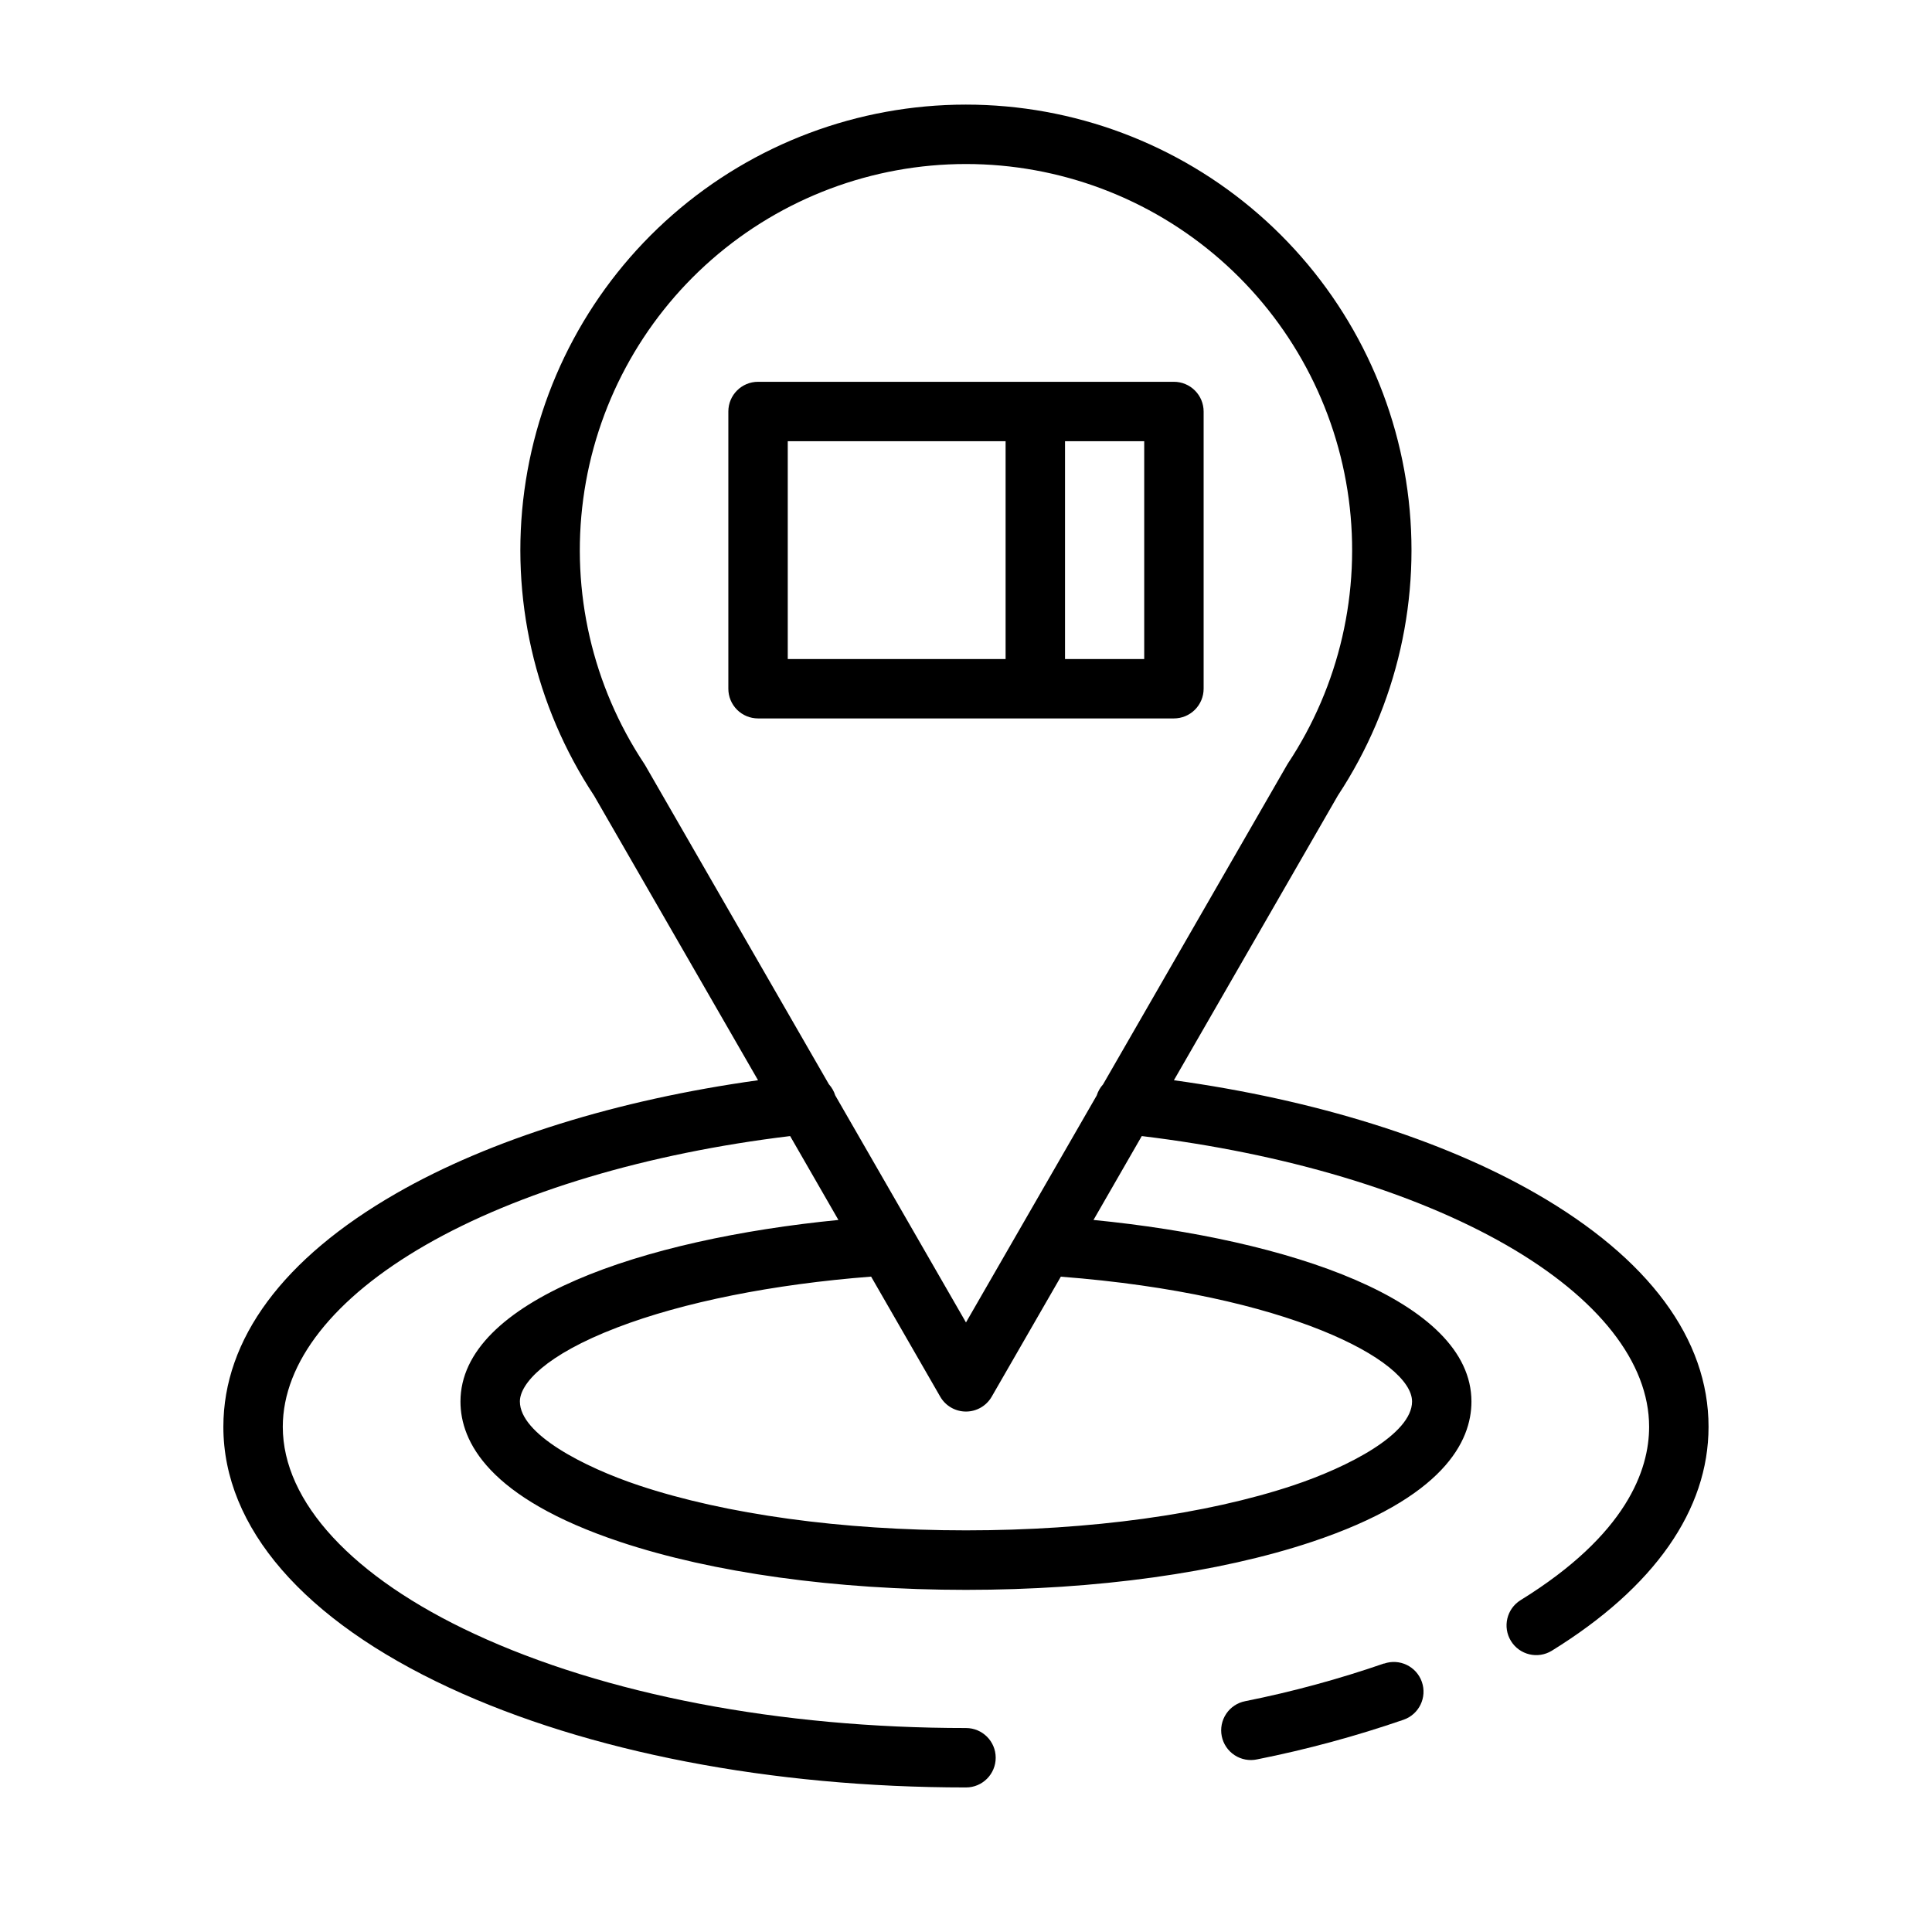 <?xml version="1.0" encoding="UTF-8"?>
<!-- Uploaded to: ICON Repo, www.svgrepo.com, Generator: ICON Repo Mixer Tools -->
<svg fill="#000000" width="800px" height="800px" version="1.1" viewBox="144 144 512 512" xmlns="http://www.w3.org/2000/svg">
 <g>
  <path d="m510.78 584.84c-12.02 4.156-24.305 7.492-36.773 9.988-2.062 0.395-3.883 1.602-5.051 3.348-1.168 1.746-1.594 3.887-1.176 5.945 0.418 2.059 1.641 3.867 3.398 5.019 1.758 1.152 3.902 1.555 5.957 1.117 13.168-2.625 26.141-6.137 38.832-10.512 4.106-1.43 6.273-5.922 4.84-10.027-1.434-4.106-5.922-6.273-10.027-4.84z"/>
  <path d="m550.98 460.25c-24.867-14.297-58.559-24.828-95.883-29.973l43.465-75.473c15.727-23.852 22.273-52.598 18.422-80.906-3.848-28.309-17.828-54.262-39.348-73.047-21.523-18.789-49.129-29.137-77.695-29.129-28.57 0.012-56.168 10.379-77.676 29.18-21.508 18.805-35.473 44.77-39.301 73.078-3.828 28.312 2.738 57.051 18.48 80.891l43.445 75.406c-37.312 5.188-71.004 15.676-95.871 29.973-29.984 17.219-45.824 38.621-45.824 61.875 0 26.668 21.273 51.219 59.895 69.145 36.695 17.031 85.324 26.422 136.91 26.422 4.348 0 7.871-3.527 7.871-7.875s-3.523-7.871-7.871-7.871c-49.348 0-95.617-8.855-130.28-24.953-32.27-14.977-50.777-34.973-50.777-54.867 0-17.043 13.473-34.176 37.914-48.215 24.441-14.043 58.668-24.273 96.539-28.84l12.793 22.23c-51.691 5.086-100.16 21.285-100.16 48.129 0 10.527 7.34 25.523 42.312 37.184 24.602 8.195 57.141 12.715 91.648 12.715 34.508 0 67.051-4.516 91.648-12.715 34.973-11.66 42.312-26.656 42.312-37.184 0-26.844-48.473-43.039-100.16-48.129l12.793-22.23c37.875 4.566 72 14.762 96.539 28.84 24.543 14.082 37.914 31.184 37.914 48.215 0 11.355-5.902 28.535-34.047 45.922-3.699 2.285-4.848 7.137-2.562 10.84 2.285 3.699 7.137 4.848 10.84 2.562 27.16-16.785 41.516-37.293 41.516-59.324 0.02-23.254-15.824-44.656-45.797-61.875zm-236.27-113.88c-13.699-20.656-19.438-45.586-16.145-70.152 3.289-24.57 15.387-47.105 34.039-63.43 18.656-16.32 42.602-25.32 67.391-25.32 24.785 0 48.73 9 67.387 25.32 18.652 16.324 30.75 38.859 34.043 63.43 3.289 24.566-2.445 49.496-16.148 70.152-0.129 0.191-0.246 0.395-0.352 0.598l-48.602 84.398c-0.77 0.852-1.344 1.859-1.684 2.953l-34.645 60.141-34.648-60.172c-0.34-1.094-0.914-2.098-1.684-2.949l-48.688-84.547zm203.5 169.04c0 8.66-16.992 17.398-31.547 22.25-23.035 7.672-53.812 11.902-86.668 11.902s-63.637-4.231-86.672-11.906c-14.555-4.852-31.547-13.59-31.547-22.25 0-4.703 6.762-12.32 25.742-19.59 17.574-6.742 41.328-11.484 67.336-13.5l18.32 31.824c1.406 2.438 4.004 3.938 6.82 3.938 2.812 0 5.41-1.5 6.816-3.938l18.32-31.805c59.988 4.606 93.078 22.238 93.078 33.074z"/>
  <path d="m418.37 334.39h36.73c2.09 0 4.09-0.828 5.566-2.305 1.477-1.477 2.309-3.481 2.309-5.566v-73.465c0-2.09-0.832-4.09-2.309-5.566-1.477-1.477-3.477-2.309-5.566-2.309h-110.21c-4.348 0-7.871 3.527-7.871 7.875v73.465c0 2.086 0.828 4.09 2.305 5.566 1.477 1.477 3.477 2.305 5.566 2.305zm28.859-15.742h-20.988v-57.723h20.988zm-94.465-57.723h57.73v57.723h-57.73z"/>
 </g>
</svg>